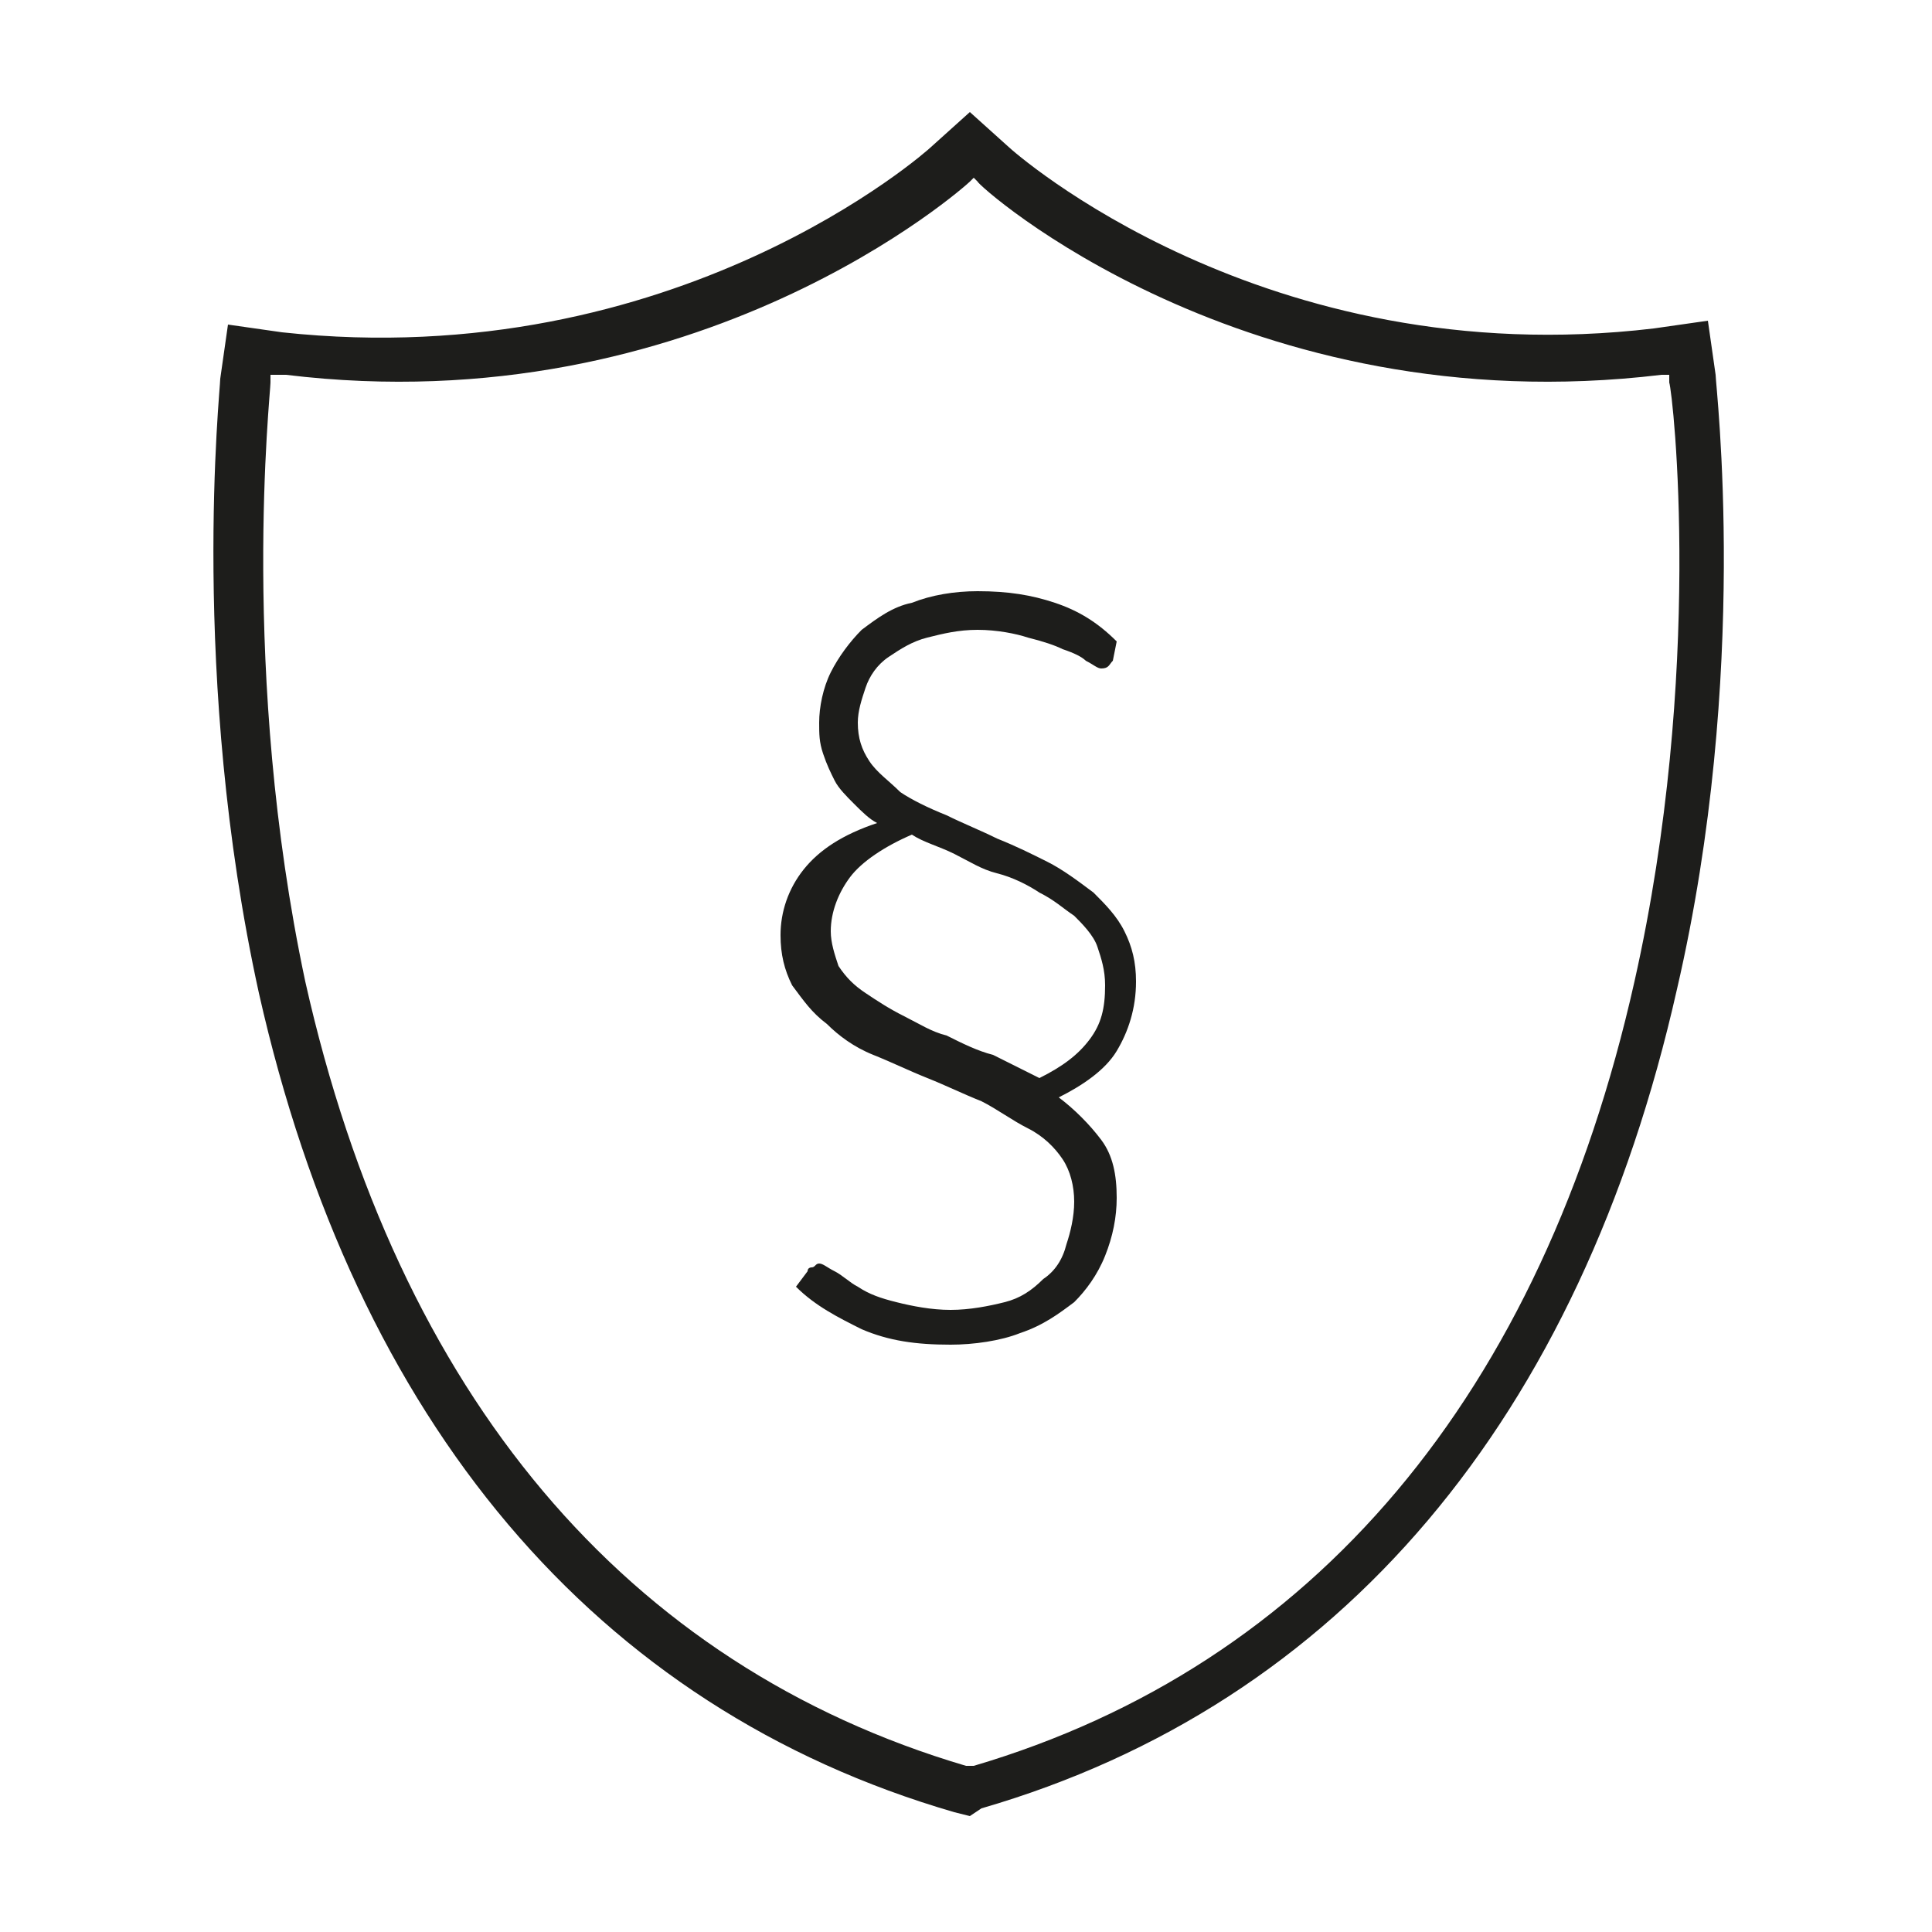 <?xml version="1.0" encoding="utf-8"?>
<!-- Generator: Adobe Illustrator 23.0.4, SVG Export Plug-In . SVG Version: 6.00 Build 0)  -->
<svg version="1.1" id="Ebene_1" xmlns="http://www.w3.org/2000/svg" xmlns:xlink="http://www.w3.org/1999/xlink" x="0px" y="0px"
	 viewBox="0 0 50 50" style="enable-background:new 0 0 50 50;" xml:space="preserve">
<style type="text/css">
	.st0{fill:none;stroke:#1D1D1B;stroke-width:3.5;stroke-miterlimit:10;}
	.st1{fill:#1D1D1B;}
</style>
<g>
	<g>
		<g>
			<g>
				<path class="st0" d="M1031.3,2728l-2.4-0.3l-0.3,2.4c-0.1,0.9-2.4,21.5,2.7,44.7c6.9,31.1,24.2,51.5,49.9,59.1l0.7,0.2l0.7-0.2
					c25.7-7.6,43-28,49.9-59.1c5.2-23.2,2.8-43.8,2.7-44.7l-0.3-2.4l-2.4,0.3c-29.9,3.5-48.9-13.6-49.1-13.8l-1.6-1.5l-1.6,1.5
					C1080.1,2714.4,1061.2,2731.5,1031.3,2728z"/>
			</g>
		</g>
	</g>
	<g>
		<path class="st1" d="M1092.6,2750.7c-0.2,0.3-0.4,0.5-0.8,0.5c-0.3,0-0.6-0.1-1-0.4c-0.4-0.3-1-0.6-1.6-1c-0.7-0.4-1.5-0.7-2.5-1
			c-1-0.3-2.2-0.4-3.6-0.4c-1.3,0-2.5,0.2-3.6,0.6c-1.1,0.4-2,0.9-2.7,1.5c-0.8,0.6-1.3,1.3-1.8,2.2c-0.4,0.8-0.6,1.7-0.6,2.6
			c0,1.1,0.3,2,0.9,2.8c0.6,0.8,1.4,1.5,2.3,2.2c1,0.6,2.1,1.2,3.3,1.8c1.2,0.5,2.5,1.1,3.8,1.7c1.3,0.6,2.5,1.2,3.8,1.8
			c1.2,0.7,2.3,1.4,3.3,2.2s1.7,1.8,2.3,2.9c0.6,1.1,0.9,2.4,0.9,3.8c0,1.9-0.5,3.6-1.5,5.1c-1,1.5-2.4,2.6-4.4,3.4
			c1.3,0.9,2.3,1.9,3.1,3.1c0.8,1.2,1.2,2.6,1.2,4.2c0,1.5-0.3,3-0.8,4.3c-0.6,1.3-1.4,2.5-2.4,3.4c-1.1,1-2.3,1.7-3.9,2.3
			c-1.5,0.6-3.3,0.9-5.2,0.9c-2.5,0-4.6-0.4-6.4-1.2c-1.8-0.8-3.4-1.8-4.8-3.1l0.8-1.2c0.1-0.2,0.2-0.3,0.4-0.4
			c0.1-0.1,0.3-0.1,0.6-0.1c0.3,0,0.7,0.2,1.1,0.6c0.4,0.4,1,0.8,1.8,1.2c0.7,0.4,1.6,0.8,2.7,1.2c1.1,0.4,2.4,0.6,4,0.6
			c1.5,0,2.8-0.2,3.9-0.6c1.1-0.4,2.1-1,2.9-1.7c0.8-0.7,1.4-1.5,1.8-2.5c0.4-1,0.6-2,0.6-3.1c0-1.2-0.3-2.3-0.9-3.2
			c-0.6-0.9-1.4-1.7-2.4-2.4c-1-0.7-2.2-1.3-3.5-1.9c-1.3-0.6-2.6-1.1-3.9-1.7c-1.3-0.6-2.6-1.2-3.9-1.8c-1.3-0.6-2.4-1.3-3.5-2.1
			c-1-0.8-1.8-1.7-2.4-2.8c-0.6-1-0.9-2.3-0.9-3.7c0-1.8,0.5-3.5,1.6-4.9c1.1-1.5,2.8-2.6,5.3-3.5c-0.6-0.4-1.2-0.9-1.8-1.4
			c-0.5-0.5-1-1.1-1.4-1.7c-0.4-0.6-0.7-1.3-0.9-2c-0.2-0.7-0.3-1.5-0.3-2.4c0-1.3,0.3-2.5,0.8-3.6c0.5-1.1,1.3-2.2,2.3-3
			c1-0.9,2.2-1.6,3.7-2.1c1.4-0.5,3.1-0.8,4.9-0.8c2.1,0,4.1,0.3,5.7,0.9c1.7,0.6,3.2,1.6,4.6,2.8L1092.6,2750.7z M1071.9,2770.7
			c0,1,0.2,1.8,0.7,2.6c0.5,0.8,1.1,1.5,1.9,2.1c0.8,0.6,1.7,1.2,2.7,1.7c1,0.5,2.1,1,3.3,1.5c1.1,0.5,2.3,1,3.5,1.5
			c1.2,0.5,2.3,1.1,3.3,1.6c1.7-0.8,2.9-1.7,3.6-2.8c0.7-1.1,1.1-2.4,1.1-3.8c0-1.1-0.2-2-0.6-2.8c-0.4-0.8-1-1.6-1.7-2.2
			c-0.7-0.7-1.6-1.2-2.5-1.8c-1-0.5-2-1-3-1.5c-1.1-0.5-2.1-1-3.2-1.4c-1.1-0.5-2.2-1-3.2-1.5c-2.1,0.9-3.6,1.9-4.5,3
			C1072.3,2768,1071.9,2769.2,1071.9,2770.7z"/>
	</g>
</g>
<g>
	<g>
		<g>
			<g>
				<path class="st1" d="M25.1,47l-0.4-0.1c-9.3-2.7-15.5-10.1-18-21.2c-1.8-8.2-1-15.6-1-15.9l0.2-1.4l1.4,0.2
					C17.5,9.7,24,3.9,24.1,3.8l1-0.9l1,0.9c0.1,0.1,6.6,5.9,16.7,4.7l1.4-0.2l0.2,1.4c0,0.3,0.9,7.7-1,15.9
					c-2.5,11.1-8.7,18.5-18,21.2L25.1,47z M7,9.7l0,0.2c0,0.3-0.8,7.5,0.9,15.5c2.4,10.7,8.3,17.7,17.1,20.3l0.1,0l0.1,0
					c8.8-2.6,14.7-9.6,17.1-20.3c1.8-8,1-15.2,0.9-15.5l0-0.2l-0.2,0c-10.8,1.3-17.7-4.9-17.7-5l-0.1-0.1l-0.1,0.1
					c-0.1,0.1-7,6.3-17.7,5h0L7,9.7z"/>
			</g>
		</g>
	</g>
	<g>
		<path class="st1" d="M28.8,17.1c-0.1,0.1-0.1,0.2-0.3,0.2c-0.1,0-0.2-0.1-0.4-0.2c-0.1-0.1-0.3-0.2-0.6-0.3
			c-0.2-0.1-0.5-0.2-0.9-0.3c-0.3-0.1-0.8-0.2-1.3-0.2c-0.5,0-0.9,0.1-1.3,0.2c-0.4,0.1-0.7,0.3-1,0.5c-0.3,0.2-0.5,0.5-0.6,0.8
			c-0.1,0.3-0.2,0.6-0.2,0.9c0,0.4,0.1,0.7,0.3,1s0.5,0.5,0.8,0.8c0.3,0.2,0.7,0.4,1.2,0.6c0.4,0.2,0.9,0.4,1.3,0.6
			c0.5,0.2,0.9,0.4,1.3,0.6s0.8,0.5,1.2,0.8c0.3,0.3,0.6,0.6,0.8,1c0.2,0.4,0.3,0.8,0.3,1.3c0,0.7-0.2,1.3-0.5,1.8
			c-0.3,0.5-0.9,0.9-1.5,1.2c0.4,0.3,0.8,0.7,1.1,1.1c0.3,0.4,0.4,0.9,0.4,1.5c0,0.5-0.1,1-0.3,1.5c-0.2,0.5-0.5,0.9-0.8,1.2
			c-0.4,0.3-0.8,0.6-1.4,0.8c-0.5,0.2-1.2,0.3-1.8,0.3c-0.9,0-1.6-0.1-2.3-0.4c-0.6-0.3-1.2-0.6-1.7-1.1l0.3-0.4
			c0-0.1,0.1-0.1,0.1-0.1c0.1,0,0.1-0.1,0.2-0.1c0.1,0,0.2,0.1,0.4,0.2c0.2,0.1,0.4,0.3,0.6,0.4c0.3,0.2,0.6,0.3,1,0.4
			c0.4,0.1,0.9,0.2,1.4,0.2c0.5,0,1-0.1,1.4-0.2c0.4-0.1,0.7-0.3,1-0.6c0.3-0.2,0.5-0.5,0.6-0.9c0.1-0.3,0.2-0.7,0.2-1.1
			c0-0.4-0.1-0.8-0.3-1.1s-0.5-0.6-0.9-0.8c-0.4-0.2-0.8-0.5-1.2-0.7c-0.5-0.2-0.9-0.4-1.4-0.6c-0.5-0.2-0.9-0.4-1.4-0.6
			c-0.5-0.2-0.9-0.5-1.2-0.8c-0.4-0.3-0.6-0.6-0.9-1c-0.2-0.4-0.3-0.8-0.3-1.3c0-0.6,0.2-1.2,0.6-1.7c0.4-0.5,1-0.9,1.9-1.2
			c-0.2-0.1-0.4-0.3-0.6-0.5c-0.2-0.2-0.4-0.4-0.5-0.6c-0.1-0.2-0.2-0.4-0.3-0.7s-0.1-0.5-0.1-0.8c0-0.4,0.1-0.9,0.3-1.3
			c0.2-0.4,0.5-0.8,0.8-1.1c0.4-0.3,0.8-0.6,1.3-0.7c0.5-0.2,1.1-0.3,1.7-0.3c0.8,0,1.4,0.1,2,0.3c0.6,0.2,1.1,0.5,1.6,1L28.8,17.1z
			 M21.5,24.1c0,0.3,0.1,0.6,0.2,0.9c0.2,0.3,0.4,0.5,0.7,0.7c0.3,0.2,0.6,0.4,1,0.6c0.4,0.2,0.7,0.4,1.1,0.5
			c0.4,0.2,0.8,0.4,1.2,0.5c0.4,0.2,0.8,0.4,1.2,0.6c0.6-0.3,1-0.6,1.3-1c0.3-0.4,0.4-0.8,0.4-1.4c0-0.4-0.1-0.7-0.2-1
			c-0.1-0.3-0.4-0.6-0.6-0.8c-0.3-0.2-0.5-0.4-0.9-0.6c-0.3-0.2-0.7-0.4-1.1-0.5s-0.7-0.3-1.1-0.5s-0.8-0.3-1.1-0.5
			c-0.7,0.3-1.3,0.7-1.6,1.1C21.7,23.1,21.5,23.6,21.5,24.1z"/>
	</g>
</g>
</svg>
